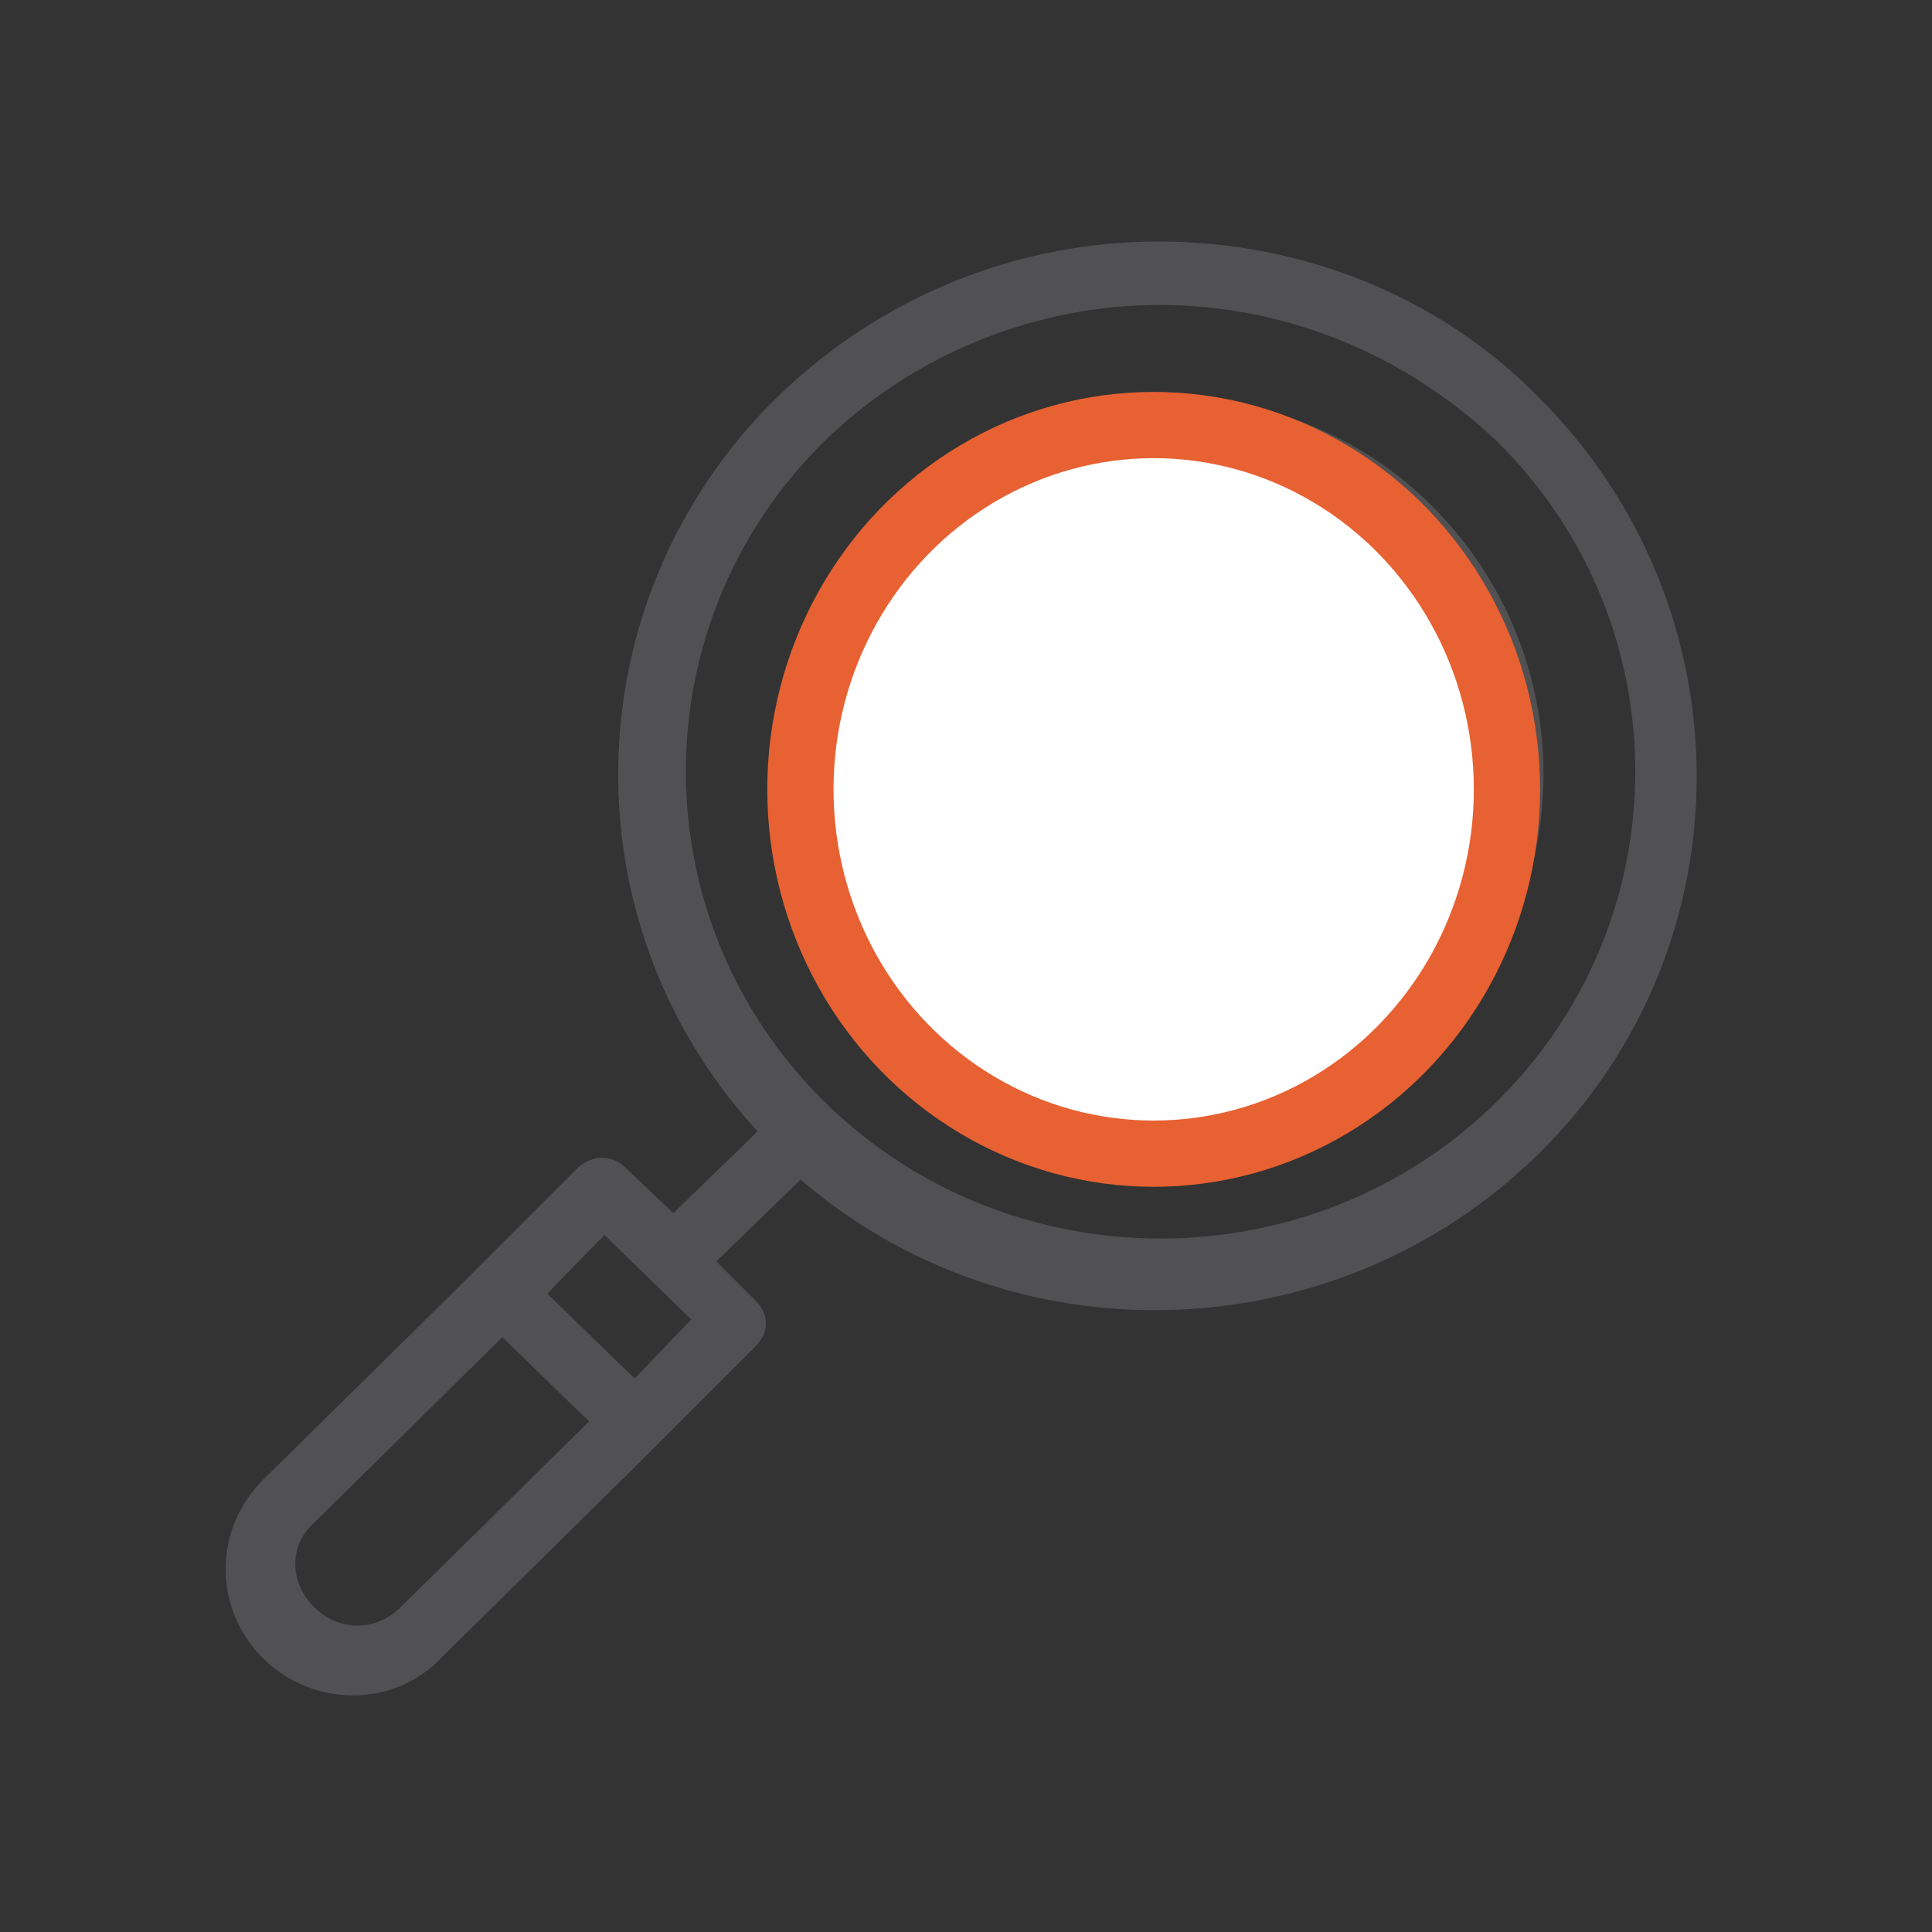 <?xml version="1.0" encoding="utf-8"?>
<!-- Generator: Adobe Illustrator 23.1.0, SVG Export Plug-In . SVG Version: 6.00 Build 0)  -->
<svg version="1.1" id="Layer_1" xmlns="http://www.w3.org/2000/svg" xmlns:xlink="http://www.w3.org/1999/xlink" x="0px" y="0px"
	 viewBox="0 0 70 70" style="enable-background:new 0 0 70 70;" xml:space="preserve">
<rect x="0" y="0" width="70" height="70" fill="#333333" stroke="none"/>
<style type="text/css">
	.st0{fill:#515153;stroke:#515153;stroke-width:0.5;}
	.st1{fill-rule:evenodd;clip-rule:evenodd;fill:#FFFFFF;stroke:#E76132;stroke-width:2.4;}
</style>
<g transform="translate(0 1)">
	<path class="st0" d="M42,8c-5,0-9.9,1.9-13.7,5.6c-7.4,7.3-7.5,19-0.5,26.4l-3.4,3.3l-1.9-1.8c-0.2-0.2-0.4-0.3-0.7-0.3
		c-0.2,0-0.5,0.1-0.7,0.3l-3.1,3.1l-1.3,1.3l-7,6.9c-1.7,1.7-1.7,4.4,0,6.1c1.7,1.7,4.5,1.7,6.1,0l7-6.9l1.3-1.3l3.1-3.1
		c0.4-0.4,0.4-0.9,0-1.3l-1.6-1.6l3.4-3.3c7.6,6.7,19.3,6.4,26.6-0.8c7.5-7.4,7.5-19.5,0-27C52,9.9,47,8,42,8z M42,9.8
		c4.5,0,8.9,1.7,12.4,5c6.8,6.7,6.8,17.6,0,24.3c-6.8,6.7-17.9,6.7-24.7,0c-6.8-6.7-6.8-17.6,0-24.3C33.1,11.5,37.6,9.8,42,9.8
		L42,9.8z M42,13.6c-3.5,0-7,1.3-9.7,3.9c-5.3,5.3-5.4,13.8,0,19.1c5.3,5.3,14,5.3,19.4,0c5.3-5.3,5.3-13.8,0-19.1
		C49.1,14.9,45.6,13.6,42,13.6L42,13.6z M42,15.4c3,0,6,1.1,8.4,3.4c4.6,4.6,4.6,11.9,0,16.5c-4.6,4.6-12.1,4.6-16.7,0
		c-4.6-4.6-4.6-11.9,0-16.5C36,16.5,39,15.4,42,15.4z M21.9,43.4l3.5,3.4L23,49.3l-3.5-3.4C19.5,45.8,21.9,43.4,21.9,43.4z
		 M18.2,47.1l3.5,3.4l-7,6.9c-1,1-2.5,1-3.5,0c-1-1-1-2.5,0-3.4C11.2,54,18.2,47.1,18.2,47.1z"/>
	<ellipse class="st1" cx="41.8" cy="27.6" rx="12.8" ry="13.2"/>
</g>
</svg>
